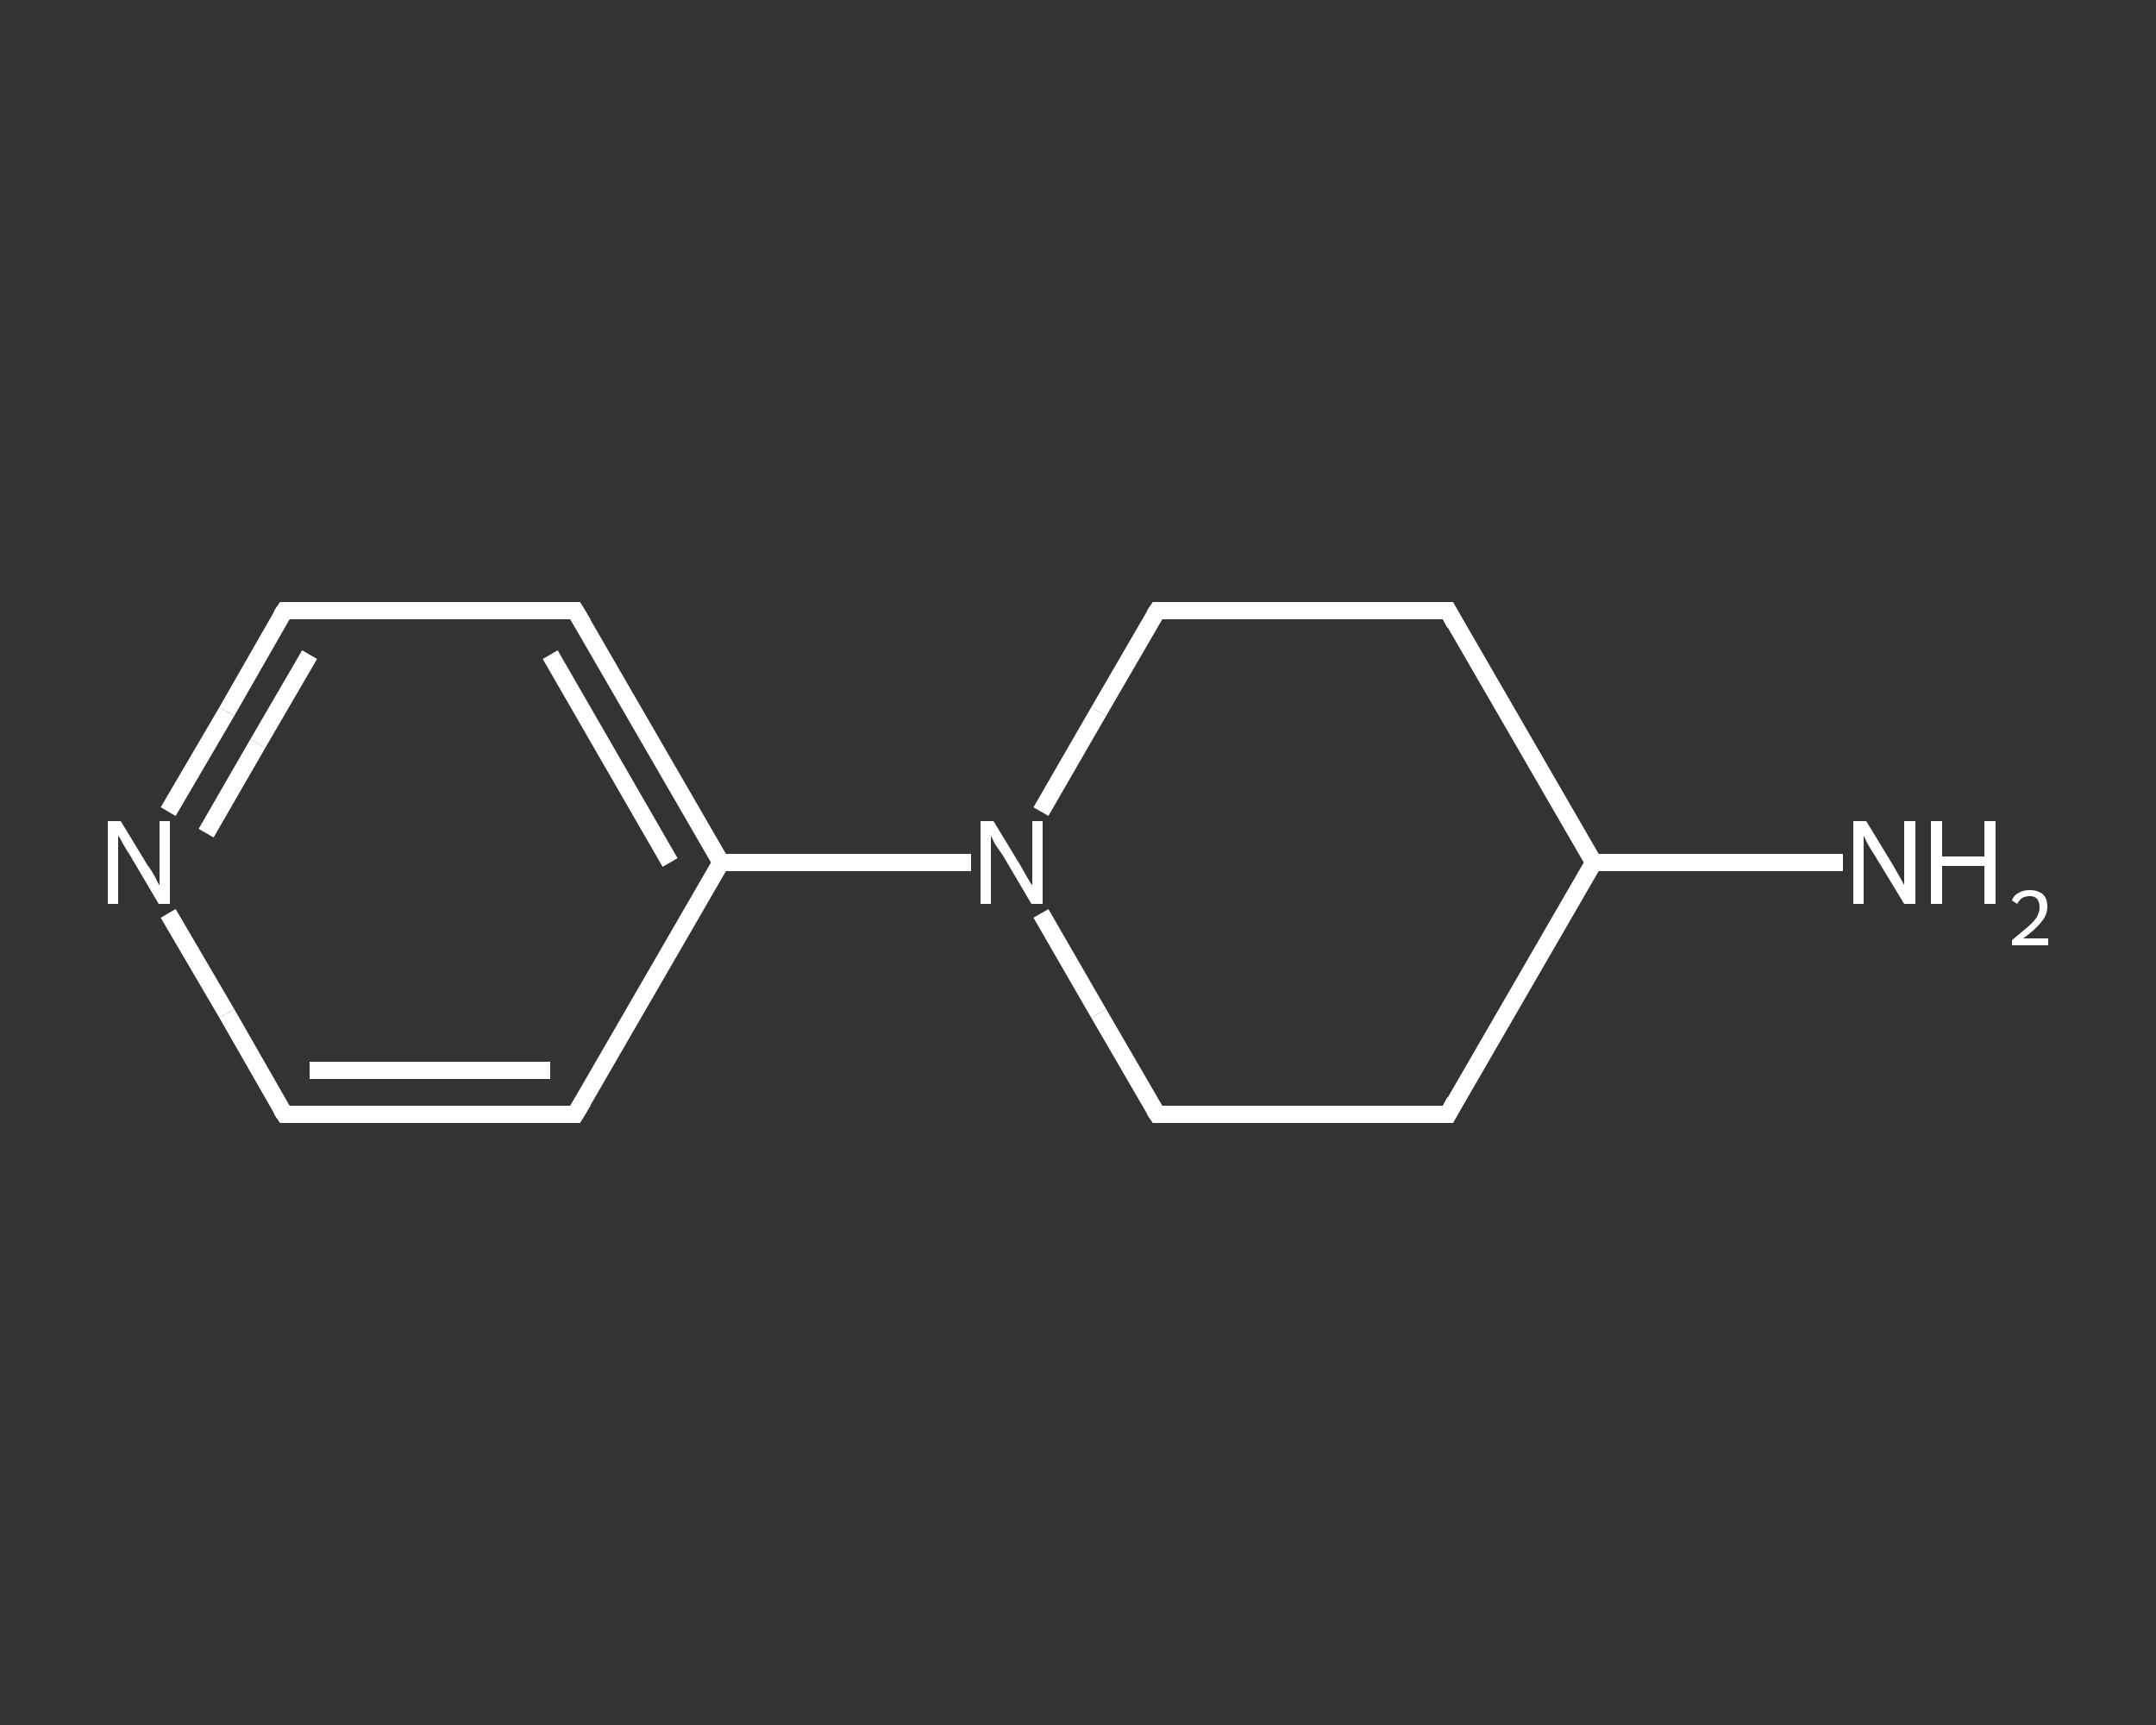 <?xml version='1.0' encoding='iso-8859-1'?>
<svg version='1.1' baseProfile='full'
              xmlns='http://www.w3.org/2000/svg'
                      xmlns:rdkit='http://www.rdkit.org/xml'
                      xmlns:xlink='http://www.w3.org/1999/xlink'
                  xml:space='preserve'
width='250px' height='200px' viewBox='0 0 250 200'>
<rect x="0" y="0" width="250" height="200" fill="#333333" stroke="none"/>
<!-- END OF HEADER -->
<rect style='opacity:1.0;fill:transparent;stroke:none' width='250.0' height='200.0' x='0.0' y='0.0'> </rect>
<path class='bond-0 atom-0 atom-1' d='M 213.7,100.0 L 199.2,100.0' style='fill:none;fill-rule:evenodd;stroke:#FFFFFF;stroke-width:2.0px;stroke-linecap:butt;stroke-linejoin:miter;stroke-opacity:1' />
<path class='bond-0 atom-0 atom-1' d='M 199.2,100.0 L 184.8,100.0' style='fill:none;fill-rule:evenodd;stroke:#FFFFFF;stroke-width:2.0px;stroke-linecap:butt;stroke-linejoin:miter;stroke-opacity:1' />
<path class='bond-1 atom-1 atom-2' d='M 184.8,100.0 L 167.9,129.2' style='fill:none;fill-rule:evenodd;stroke:#FFFFFF;stroke-width:2.0px;stroke-linecap:butt;stroke-linejoin:miter;stroke-opacity:1' />
<path class='bond-2 atom-2 atom-3' d='M 167.9,129.2 L 134.2,129.2' style='fill:none;fill-rule:evenodd;stroke:#FFFFFF;stroke-width:2.0px;stroke-linecap:butt;stroke-linejoin:miter;stroke-opacity:1' />
<path class='bond-3 atom-3 atom-4' d='M 134.2,129.2 L 127.4,117.5' style='fill:none;fill-rule:evenodd;stroke:#FFFFFF;stroke-width:2.0px;stroke-linecap:butt;stroke-linejoin:miter;stroke-opacity:1' />
<path class='bond-3 atom-3 atom-4' d='M 127.4,117.5 L 120.7,105.9' style='fill:none;fill-rule:evenodd;stroke:#FFFFFF;stroke-width:2.0px;stroke-linecap:butt;stroke-linejoin:miter;stroke-opacity:1' />
<path class='bond-4 atom-4 atom-5' d='M 112.6,100.0 L 98.1,100.0' style='fill:none;fill-rule:evenodd;stroke:#FFFFFF;stroke-width:2.0px;stroke-linecap:butt;stroke-linejoin:miter;stroke-opacity:1' />
<path class='bond-4 atom-4 atom-5' d='M 98.1,100.0 L 83.6,100.0' style='fill:none;fill-rule:evenodd;stroke:#FFFFFF;stroke-width:2.0px;stroke-linecap:butt;stroke-linejoin:miter;stroke-opacity:1' />
<path class='bond-5 atom-5 atom-6' d='M 83.6,100.0 L 66.7,70.8' style='fill:none;fill-rule:evenodd;stroke:#FFFFFF;stroke-width:2.0px;stroke-linecap:butt;stroke-linejoin:miter;stroke-opacity:1' />
<path class='bond-5 atom-5 atom-6' d='M 77.7,100.0 L 63.8,75.9' style='fill:none;fill-rule:evenodd;stroke:#FFFFFF;stroke-width:2.0px;stroke-linecap:butt;stroke-linejoin:miter;stroke-opacity:1' />
<path class='bond-6 atom-6 atom-7' d='M 66.7,70.8 L 33.0,70.8' style='fill:none;fill-rule:evenodd;stroke:#FFFFFF;stroke-width:2.0px;stroke-linecap:butt;stroke-linejoin:miter;stroke-opacity:1' />
<path class='bond-7 atom-7 atom-8' d='M 33.0,70.8 L 26.3,82.5' style='fill:none;fill-rule:evenodd;stroke:#FFFFFF;stroke-width:2.0px;stroke-linecap:butt;stroke-linejoin:miter;stroke-opacity:1' />
<path class='bond-7 atom-7 atom-8' d='M 26.3,82.5 L 19.5,94.1' style='fill:none;fill-rule:evenodd;stroke:#FFFFFF;stroke-width:2.0px;stroke-linecap:butt;stroke-linejoin:miter;stroke-opacity:1' />
<path class='bond-7 atom-7 atom-8' d='M 35.9,75.9 L 29.9,86.2' style='fill:none;fill-rule:evenodd;stroke:#FFFFFF;stroke-width:2.0px;stroke-linecap:butt;stroke-linejoin:miter;stroke-opacity:1' />
<path class='bond-7 atom-7 atom-8' d='M 29.9,86.2 L 23.9,96.6' style='fill:none;fill-rule:evenodd;stroke:#FFFFFF;stroke-width:2.0px;stroke-linecap:butt;stroke-linejoin:miter;stroke-opacity:1' />
<path class='bond-8 atom-8 atom-9' d='M 19.5,105.9 L 26.3,117.5' style='fill:none;fill-rule:evenodd;stroke:#FFFFFF;stroke-width:2.0px;stroke-linecap:butt;stroke-linejoin:miter;stroke-opacity:1' />
<path class='bond-8 atom-8 atom-9' d='M 26.3,117.5 L 33.0,129.2' style='fill:none;fill-rule:evenodd;stroke:#FFFFFF;stroke-width:2.0px;stroke-linecap:butt;stroke-linejoin:miter;stroke-opacity:1' />
<path class='bond-9 atom-9 atom-10' d='M 33.0,129.2 L 66.7,129.2' style='fill:none;fill-rule:evenodd;stroke:#FFFFFF;stroke-width:2.0px;stroke-linecap:butt;stroke-linejoin:miter;stroke-opacity:1' />
<path class='bond-9 atom-9 atom-10' d='M 35.9,124.1 L 63.8,124.1' style='fill:none;fill-rule:evenodd;stroke:#FFFFFF;stroke-width:2.0px;stroke-linecap:butt;stroke-linejoin:miter;stroke-opacity:1' />
<path class='bond-10 atom-4 atom-11' d='M 120.7,94.1 L 127.4,82.5' style='fill:none;fill-rule:evenodd;stroke:#FFFFFF;stroke-width:2.0px;stroke-linecap:butt;stroke-linejoin:miter;stroke-opacity:1' />
<path class='bond-10 atom-4 atom-11' d='M 127.4,82.5 L 134.2,70.8' style='fill:none;fill-rule:evenodd;stroke:#FFFFFF;stroke-width:2.0px;stroke-linecap:butt;stroke-linejoin:miter;stroke-opacity:1' />
<path class='bond-11 atom-11 atom-12' d='M 134.2,70.8 L 167.9,70.8' style='fill:none;fill-rule:evenodd;stroke:#FFFFFF;stroke-width:2.0px;stroke-linecap:butt;stroke-linejoin:miter;stroke-opacity:1' />
<path class='bond-12 atom-12 atom-1' d='M 167.9,70.8 L 184.8,100.0' style='fill:none;fill-rule:evenodd;stroke:#FFFFFF;stroke-width:2.0px;stroke-linecap:butt;stroke-linejoin:miter;stroke-opacity:1' />
<path class='bond-13 atom-10 atom-5' d='M 66.7,129.2 L 83.6,100.0' style='fill:none;fill-rule:evenodd;stroke:#FFFFFF;stroke-width:2.0px;stroke-linecap:butt;stroke-linejoin:miter;stroke-opacity:1' />
<path d='M 168.7,127.7 L 167.9,129.2 L 166.2,129.2' style='fill:none;stroke:#FFFFFF;stroke-width:2.0px;stroke-linecap:butt;stroke-linejoin:miter;stroke-opacity:1;' />
<path d='M 135.9,129.2 L 134.2,129.2 L 133.8,128.6' style='fill:none;stroke:#FFFFFF;stroke-width:2.0px;stroke-linecap:butt;stroke-linejoin:miter;stroke-opacity:1;' />
<path d='M 67.6,72.3 L 66.7,70.8 L 65.0,70.8' style='fill:none;stroke:#FFFFFF;stroke-width:2.0px;stroke-linecap:butt;stroke-linejoin:miter;stroke-opacity:1;' />
<path d='M 34.7,70.8 L 33.0,70.8 L 32.6,71.4' style='fill:none;stroke:#FFFFFF;stroke-width:2.0px;stroke-linecap:butt;stroke-linejoin:miter;stroke-opacity:1;' />
<path d='M 32.6,128.6 L 33.0,129.2 L 34.7,129.2' style='fill:none;stroke:#FFFFFF;stroke-width:2.0px;stroke-linecap:butt;stroke-linejoin:miter;stroke-opacity:1;' />
<path d='M 65.0,129.2 L 66.7,129.2 L 67.6,127.7' style='fill:none;stroke:#FFFFFF;stroke-width:2.0px;stroke-linecap:butt;stroke-linejoin:miter;stroke-opacity:1;' />
<path d='M 133.8,71.4 L 134.2,70.8 L 135.9,70.8' style='fill:none;stroke:#FFFFFF;stroke-width:2.0px;stroke-linecap:butt;stroke-linejoin:miter;stroke-opacity:1;' />
<path d='M 166.2,70.8 L 167.9,70.8 L 168.7,72.3' style='fill:none;stroke:#FFFFFF;stroke-width:2.0px;stroke-linecap:butt;stroke-linejoin:miter;stroke-opacity:1;' />
<path class='atom-0' d='M 216.4 95.2
L 219.5 100.3
Q 219.8 100.8, 220.3 101.7
Q 220.8 102.6, 220.8 102.6
L 220.8 95.2
L 222.1 95.2
L 222.1 104.8
L 220.8 104.8
L 217.4 99.2
Q 217.0 98.6, 216.6 97.9
Q 216.2 97.1, 216.1 96.9
L 216.1 104.8
L 214.9 104.8
L 214.9 95.2
L 216.4 95.2
' fill='#FFFFFF'/>
<path class='atom-0' d='M 223.9 95.2
L 225.2 95.2
L 225.2 99.3
L 230.1 99.3
L 230.1 95.2
L 231.4 95.2
L 231.4 104.8
L 230.1 104.8
L 230.1 100.4
L 225.2 100.4
L 225.2 104.8
L 223.9 104.8
L 223.9 95.2
' fill='#FFFFFF'/>
<path class='atom-0' d='M 233.3 104.4
Q 233.5 103.8, 234.1 103.5
Q 234.6 103.2, 235.4 103.2
Q 236.3 103.2, 236.9 103.7
Q 237.4 104.2, 237.4 105.1
Q 237.4 106.1, 236.7 106.9
Q 236.0 107.8, 234.6 108.8
L 237.5 108.8
L 237.5 109.6
L 233.3 109.6
L 233.3 109.0
Q 234.4 108.1, 235.1 107.5
Q 235.8 106.9, 236.2 106.3
Q 236.5 105.7, 236.5 105.2
Q 236.5 104.6, 236.2 104.2
Q 235.9 103.9, 235.4 103.9
Q 234.9 103.9, 234.5 104.1
Q 234.2 104.3, 233.9 104.8
L 233.3 104.4
' fill='#FFFFFF'/>
<path class='atom-4' d='M 115.2 95.2
L 118.3 100.3
Q 118.6 100.8, 119.1 101.7
Q 119.6 102.6, 119.7 102.6
L 119.7 95.2
L 120.9 95.2
L 120.9 104.8
L 119.6 104.8
L 116.3 99.2
Q 115.9 98.6, 115.4 97.9
Q 115.0 97.1, 114.9 96.9
L 114.9 104.8
L 113.7 104.8
L 113.7 95.2
L 115.2 95.2
' fill='#FFFFFF'/>
<path class='atom-8' d='M 14.0 95.2
L 17.1 100.3
Q 17.5 100.8, 18.0 101.7
Q 18.4 102.6, 18.5 102.6
L 18.5 95.2
L 19.7 95.2
L 19.7 104.8
L 18.4 104.8
L 15.1 99.2
Q 14.7 98.6, 14.3 97.9
Q 13.9 97.1, 13.7 96.9
L 13.7 104.8
L 12.5 104.8
L 12.5 95.2
L 14.0 95.2
' fill='#FFFFFF'/>
</svg>
